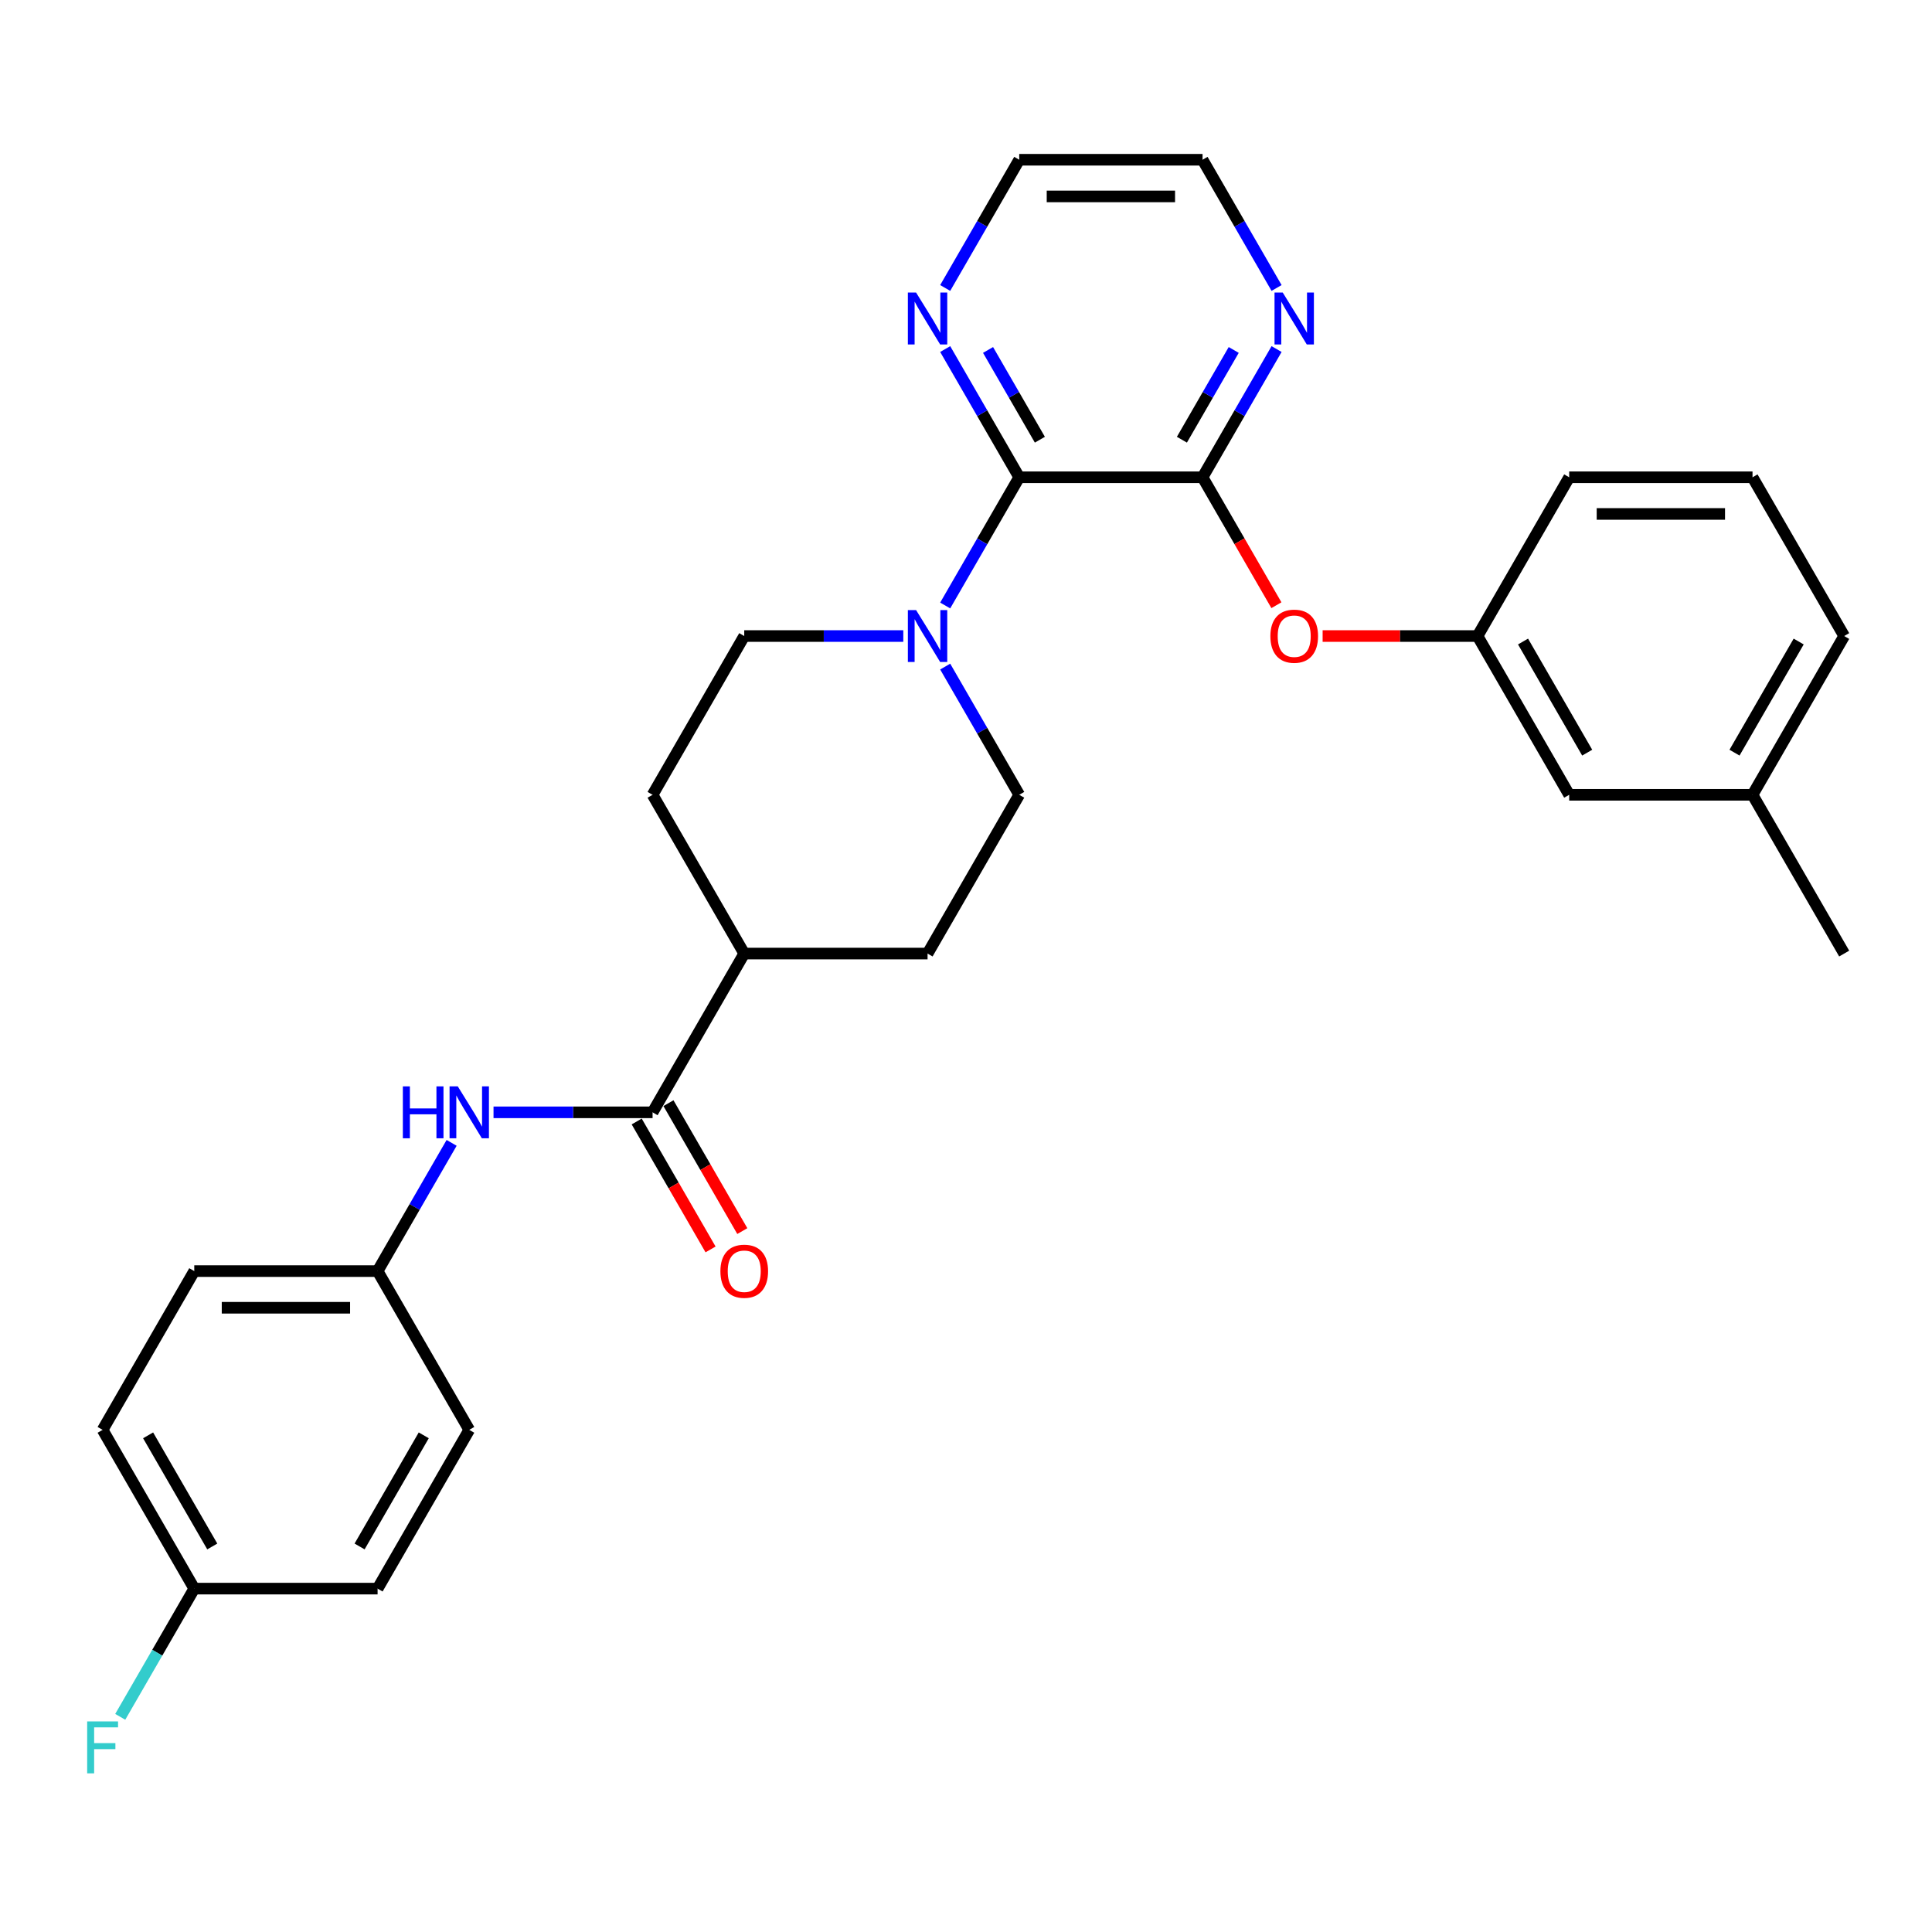 <?xml version='1.0' encoding='iso-8859-1'?>
<svg version='1.1' baseProfile='full'
              xmlns='http://www.w3.org/2000/svg'
                      xmlns:rdkit='http://www.rdkit.org/xml'
                      xmlns:xlink='http://www.w3.org/1999/xlink'
                  xml:space='preserve'
width='1000px' height='1000px' viewBox='0 0 1000 1000'>
<!-- END OF HEADER -->
<rect style='opacity:1.0;fill:#FFFFFF;stroke:none' width='1000' height='1000' x='0' y='0'> </rect>
<path class='bond-0' d='M 527.549,247.038 L 622.437,247.038' style='fill:none;fill-rule:evenodd;stroke:#000000;stroke-width:6px;stroke-linecap:butt;stroke-linejoin:miter;stroke-opacity:1' />
<path class='bond-1' d='M 527.549,247.038 L 508.39,280.221' style='fill:none;fill-rule:evenodd;stroke:#000000;stroke-width:6px;stroke-linecap:butt;stroke-linejoin:miter;stroke-opacity:1' />
<path class='bond-1' d='M 508.39,280.221 L 489.232,313.405' style='fill:none;fill-rule:evenodd;stroke:#0000FF;stroke-width:6px;stroke-linecap:butt;stroke-linejoin:miter;stroke-opacity:1' />
<path class='bond-6' d='M 527.549,247.038 L 508.39,213.854' style='fill:none;fill-rule:evenodd;stroke:#000000;stroke-width:6px;stroke-linecap:butt;stroke-linejoin:miter;stroke-opacity:1' />
<path class='bond-6' d='M 508.39,213.854 L 489.232,180.67' style='fill:none;fill-rule:evenodd;stroke:#0000FF;stroke-width:6px;stroke-linecap:butt;stroke-linejoin:miter;stroke-opacity:1' />
<path class='bond-6' d='M 538.237,227.594 L 524.826,204.365' style='fill:none;fill-rule:evenodd;stroke:#000000;stroke-width:6px;stroke-linecap:butt;stroke-linejoin:miter;stroke-opacity:1' />
<path class='bond-6' d='M 524.826,204.365 L 511.415,181.137' style='fill:none;fill-rule:evenodd;stroke:#0000FF;stroke-width:6px;stroke-linecap:butt;stroke-linejoin:miter;stroke-opacity:1' />
<path class='bond-4' d='M 622.437,247.038 L 641.552,280.145' style='fill:none;fill-rule:evenodd;stroke:#000000;stroke-width:6px;stroke-linecap:butt;stroke-linejoin:miter;stroke-opacity:1' />
<path class='bond-4' d='M 641.552,280.145 L 660.667,313.253' style='fill:none;fill-rule:evenodd;stroke:#FF0000;stroke-width:6px;stroke-linecap:butt;stroke-linejoin:miter;stroke-opacity:1' />
<path class='bond-5' d='M 622.437,247.038 L 641.596,213.854' style='fill:none;fill-rule:evenodd;stroke:#000000;stroke-width:6px;stroke-linecap:butt;stroke-linejoin:miter;stroke-opacity:1' />
<path class='bond-5' d='M 641.596,213.854 L 660.754,180.67' style='fill:none;fill-rule:evenodd;stroke:#0000FF;stroke-width:6px;stroke-linecap:butt;stroke-linejoin:miter;stroke-opacity:1' />
<path class='bond-5' d='M 611.75,227.594 L 625.161,204.365' style='fill:none;fill-rule:evenodd;stroke:#000000;stroke-width:6px;stroke-linecap:butt;stroke-linejoin:miter;stroke-opacity:1' />
<path class='bond-5' d='M 625.161,204.365 L 638.572,181.137' style='fill:none;fill-rule:evenodd;stroke:#0000FF;stroke-width:6px;stroke-linecap:butt;stroke-linejoin:miter;stroke-opacity:1' />
<path class='bond-8' d='M 467.542,329.213 L 426.379,329.213' style='fill:none;fill-rule:evenodd;stroke:#0000FF;stroke-width:6px;stroke-linecap:butt;stroke-linejoin:miter;stroke-opacity:1' />
<path class='bond-8' d='M 426.379,329.213 L 385.217,329.213' style='fill:none;fill-rule:evenodd;stroke:#000000;stroke-width:6px;stroke-linecap:butt;stroke-linejoin:miter;stroke-opacity:1' />
<path class='bond-9' d='M 489.232,345.021 L 508.39,378.205' style='fill:none;fill-rule:evenodd;stroke:#0000FF;stroke-width:6px;stroke-linecap:butt;stroke-linejoin:miter;stroke-opacity:1' />
<path class='bond-9' d='M 508.39,378.205 L 527.549,411.389' style='fill:none;fill-rule:evenodd;stroke:#000000;stroke-width:6px;stroke-linecap:butt;stroke-linejoin:miter;stroke-opacity:1' />
<path class='bond-2' d='M 337.773,575.74 L 385.217,493.564' style='fill:none;fill-rule:evenodd;stroke:#000000;stroke-width:6px;stroke-linecap:butt;stroke-linejoin:miter;stroke-opacity:1' />
<path class='bond-3' d='M 337.773,575.74 L 296.61,575.74' style='fill:none;fill-rule:evenodd;stroke:#000000;stroke-width:6px;stroke-linecap:butt;stroke-linejoin:miter;stroke-opacity:1' />
<path class='bond-3' d='M 296.61,575.74 L 255.448,575.74' style='fill:none;fill-rule:evenodd;stroke:#0000FF;stroke-width:6px;stroke-linecap:butt;stroke-linejoin:miter;stroke-opacity:1' />
<path class='bond-10' d='M 329.555,580.484 L 348.67,613.592' style='fill:none;fill-rule:evenodd;stroke:#000000;stroke-width:6px;stroke-linecap:butt;stroke-linejoin:miter;stroke-opacity:1' />
<path class='bond-10' d='M 348.67,613.592 L 367.785,646.699' style='fill:none;fill-rule:evenodd;stroke:#FF0000;stroke-width:6px;stroke-linecap:butt;stroke-linejoin:miter;stroke-opacity:1' />
<path class='bond-10' d='M 345.99,570.995 L 365.105,604.103' style='fill:none;fill-rule:evenodd;stroke:#000000;stroke-width:6px;stroke-linecap:butt;stroke-linejoin:miter;stroke-opacity:1' />
<path class='bond-10' d='M 365.105,604.103 L 384.22,637.211' style='fill:none;fill-rule:evenodd;stroke:#FF0000;stroke-width:6px;stroke-linecap:butt;stroke-linejoin:miter;stroke-opacity:1' />
<path class='bond-14' d='M 233.758,591.548 L 214.599,624.732' style='fill:none;fill-rule:evenodd;stroke:#0000FF;stroke-width:6px;stroke-linecap:butt;stroke-linejoin:miter;stroke-opacity:1' />
<path class='bond-14' d='M 214.599,624.732 L 195.441,657.915' style='fill:none;fill-rule:evenodd;stroke:#000000;stroke-width:6px;stroke-linecap:butt;stroke-linejoin:miter;stroke-opacity:1' />
<path class='bond-11' d='M 684.589,329.213 L 724.679,329.213' style='fill:none;fill-rule:evenodd;stroke:#FF0000;stroke-width:6px;stroke-linecap:butt;stroke-linejoin:miter;stroke-opacity:1' />
<path class='bond-11' d='M 724.679,329.213 L 764.769,329.213' style='fill:none;fill-rule:evenodd;stroke:#000000;stroke-width:6px;stroke-linecap:butt;stroke-linejoin:miter;stroke-opacity:1' />
<path class='bond-29' d='M 660.754,149.054 L 641.596,115.87' style='fill:none;fill-rule:evenodd;stroke:#0000FF;stroke-width:6px;stroke-linecap:butt;stroke-linejoin:miter;stroke-opacity:1' />
<path class='bond-29' d='M 641.596,115.87 L 622.437,82.687' style='fill:none;fill-rule:evenodd;stroke:#000000;stroke-width:6px;stroke-linecap:butt;stroke-linejoin:miter;stroke-opacity:1' />
<path class='bond-25' d='M 489.232,149.054 L 508.39,115.87' style='fill:none;fill-rule:evenodd;stroke:#0000FF;stroke-width:6px;stroke-linecap:butt;stroke-linejoin:miter;stroke-opacity:1' />
<path class='bond-25' d='M 508.39,115.87 L 527.549,82.687' style='fill:none;fill-rule:evenodd;stroke:#000000;stroke-width:6px;stroke-linecap:butt;stroke-linejoin:miter;stroke-opacity:1' />
<path class='bond-7' d='M 385.217,493.564 L 480.105,493.564' style='fill:none;fill-rule:evenodd;stroke:#000000;stroke-width:6px;stroke-linecap:butt;stroke-linejoin:miter;stroke-opacity:1' />
<path class='bond-30' d='M 385.217,493.564 L 337.773,411.389' style='fill:none;fill-rule:evenodd;stroke:#000000;stroke-width:6px;stroke-linecap:butt;stroke-linejoin:miter;stroke-opacity:1' />
<path class='bond-12' d='M 385.217,329.213 L 337.773,411.389' style='fill:none;fill-rule:evenodd;stroke:#000000;stroke-width:6px;stroke-linecap:butt;stroke-linejoin:miter;stroke-opacity:1' />
<path class='bond-13' d='M 527.549,411.389 L 480.105,493.564' style='fill:none;fill-rule:evenodd;stroke:#000000;stroke-width:6px;stroke-linecap:butt;stroke-linejoin:miter;stroke-opacity:1' />
<path class='bond-15' d='M 764.769,329.213 L 812.213,411.389' style='fill:none;fill-rule:evenodd;stroke:#000000;stroke-width:6px;stroke-linecap:butt;stroke-linejoin:miter;stroke-opacity:1' />
<path class='bond-15' d='M 788.321,332.051 L 821.532,389.573' style='fill:none;fill-rule:evenodd;stroke:#000000;stroke-width:6px;stroke-linecap:butt;stroke-linejoin:miter;stroke-opacity:1' />
<path class='bond-26' d='M 764.769,329.213 L 812.213,247.038' style='fill:none;fill-rule:evenodd;stroke:#000000;stroke-width:6px;stroke-linecap:butt;stroke-linejoin:miter;stroke-opacity:1' />
<path class='bond-18' d='M 195.441,657.915 L 242.885,740.091' style='fill:none;fill-rule:evenodd;stroke:#000000;stroke-width:6px;stroke-linecap:butt;stroke-linejoin:miter;stroke-opacity:1' />
<path class='bond-19' d='M 195.441,657.915 L 100.553,657.915' style='fill:none;fill-rule:evenodd;stroke:#000000;stroke-width:6px;stroke-linecap:butt;stroke-linejoin:miter;stroke-opacity:1' />
<path class='bond-19' d='M 181.207,676.893 L 114.786,676.893' style='fill:none;fill-rule:evenodd;stroke:#000000;stroke-width:6px;stroke-linecap:butt;stroke-linejoin:miter;stroke-opacity:1' />
<path class='bond-20' d='M 812.213,411.389 L 907.101,411.389' style='fill:none;fill-rule:evenodd;stroke:#000000;stroke-width:6px;stroke-linecap:butt;stroke-linejoin:miter;stroke-opacity:1' />
<path class='bond-16' d='M 100.553,822.266 L 53.109,740.091' style='fill:none;fill-rule:evenodd;stroke:#000000;stroke-width:6px;stroke-linecap:butt;stroke-linejoin:miter;stroke-opacity:1' />
<path class='bond-16' d='M 109.871,800.451 L 76.66,742.928' style='fill:none;fill-rule:evenodd;stroke:#000000;stroke-width:6px;stroke-linecap:butt;stroke-linejoin:miter;stroke-opacity:1' />
<path class='bond-17' d='M 100.553,822.266 L 81.394,855.45' style='fill:none;fill-rule:evenodd;stroke:#000000;stroke-width:6px;stroke-linecap:butt;stroke-linejoin:miter;stroke-opacity:1' />
<path class='bond-17' d='M 81.394,855.45 L 62.236,888.633' style='fill:none;fill-rule:evenodd;stroke:#33CCCC;stroke-width:6px;stroke-linecap:butt;stroke-linejoin:miter;stroke-opacity:1' />
<path class='bond-32' d='M 100.553,822.266 L 195.441,822.266' style='fill:none;fill-rule:evenodd;stroke:#000000;stroke-width:6px;stroke-linecap:butt;stroke-linejoin:miter;stroke-opacity:1' />
<path class='bond-21' d='M 242.885,740.091 L 195.441,822.266' style='fill:none;fill-rule:evenodd;stroke:#000000;stroke-width:6px;stroke-linecap:butt;stroke-linejoin:miter;stroke-opacity:1' />
<path class='bond-21' d='M 219.333,742.928 L 186.122,800.451' style='fill:none;fill-rule:evenodd;stroke:#000000;stroke-width:6px;stroke-linecap:butt;stroke-linejoin:miter;stroke-opacity:1' />
<path class='bond-22' d='M 100.553,657.915 L 53.109,740.091' style='fill:none;fill-rule:evenodd;stroke:#000000;stroke-width:6px;stroke-linecap:butt;stroke-linejoin:miter;stroke-opacity:1' />
<path class='bond-28' d='M 907.101,411.389 L 954.545,493.564' style='fill:none;fill-rule:evenodd;stroke:#000000;stroke-width:6px;stroke-linecap:butt;stroke-linejoin:miter;stroke-opacity:1' />
<path class='bond-31' d='M 907.101,411.389 L 954.545,329.213' style='fill:none;fill-rule:evenodd;stroke:#000000;stroke-width:6px;stroke-linecap:butt;stroke-linejoin:miter;stroke-opacity:1' />
<path class='bond-31' d='M 897.783,389.573 L 930.994,332.051' style='fill:none;fill-rule:evenodd;stroke:#000000;stroke-width:6px;stroke-linecap:butt;stroke-linejoin:miter;stroke-opacity:1' />
<path class='bond-23' d='M 622.437,82.687 L 527.549,82.687' style='fill:none;fill-rule:evenodd;stroke:#000000;stroke-width:6px;stroke-linecap:butt;stroke-linejoin:miter;stroke-opacity:1' />
<path class='bond-23' d='M 608.204,101.664 L 541.782,101.664' style='fill:none;fill-rule:evenodd;stroke:#000000;stroke-width:6px;stroke-linecap:butt;stroke-linejoin:miter;stroke-opacity:1' />
<path class='bond-24' d='M 907.101,247.038 L 812.213,247.038' style='fill:none;fill-rule:evenodd;stroke:#000000;stroke-width:6px;stroke-linecap:butt;stroke-linejoin:miter;stroke-opacity:1' />
<path class='bond-24' d='M 892.868,266.015 L 826.447,266.015' style='fill:none;fill-rule:evenodd;stroke:#000000;stroke-width:6px;stroke-linecap:butt;stroke-linejoin:miter;stroke-opacity:1' />
<path class='bond-27' d='M 907.101,247.038 L 954.545,329.213' style='fill:none;fill-rule:evenodd;stroke:#000000;stroke-width:6px;stroke-linecap:butt;stroke-linejoin:miter;stroke-opacity:1' />
<path  class='atom-2' d='M 474.165 315.777
L 482.971 330.01
Q 483.844 331.414, 485.248 333.957
Q 486.652 336.5, 486.728 336.652
L 486.728 315.777
L 490.296 315.777
L 490.296 342.649
L 486.614 342.649
L 477.163 327.088
Q 476.063 325.266, 474.886 323.178
Q 473.747 321.091, 473.406 320.445
L 473.406 342.649
L 469.914 342.649
L 469.914 315.777
L 474.165 315.777
' fill='#0000FF'/>
<path  class='atom-4' d='M 208.516 562.303
L 212.16 562.303
L 212.16 573.728
L 225.9 573.728
L 225.9 562.303
L 229.543 562.303
L 229.543 589.176
L 225.9 589.176
L 225.9 576.764
L 212.16 576.764
L 212.16 589.176
L 208.516 589.176
L 208.516 562.303
' fill='#0000FF'/>
<path  class='atom-4' d='M 236.945 562.303
L 245.75 576.537
Q 246.623 577.941, 248.028 580.484
Q 249.432 583.027, 249.508 583.179
L 249.508 562.303
L 253.076 562.303
L 253.076 589.176
L 249.394 589.176
L 239.943 573.614
Q 238.843 571.792, 237.666 569.705
Q 236.527 567.617, 236.186 566.972
L 236.186 589.176
L 232.694 589.176
L 232.694 562.303
L 236.945 562.303
' fill='#0000FF'/>
<path  class='atom-5' d='M 657.546 329.289
Q 657.546 322.837, 660.734 319.231
Q 663.922 315.625, 669.881 315.625
Q 675.84 315.625, 679.028 319.231
Q 682.217 322.837, 682.217 329.289
Q 682.217 335.817, 678.99 339.537
Q 675.764 343.219, 669.881 343.219
Q 663.96 343.219, 660.734 339.537
Q 657.546 335.855, 657.546 329.289
M 669.881 340.182
Q 673.98 340.182, 676.182 337.449
Q 678.421 334.679, 678.421 329.289
Q 678.421 324.013, 676.182 321.356
Q 673.98 318.662, 669.881 318.662
Q 665.782 318.662, 663.543 321.318
Q 661.341 323.975, 661.341 329.289
Q 661.341 334.717, 663.543 337.449
Q 665.782 340.182, 669.881 340.182
' fill='#FF0000'/>
<path  class='atom-6' d='M 663.941 151.426
L 672.747 165.659
Q 673.62 167.063, 675.024 169.606
Q 676.428 172.149, 676.504 172.301
L 676.504 151.426
L 680.072 151.426
L 680.072 178.298
L 676.39 178.298
L 666.94 162.737
Q 665.839 160.915, 664.662 158.827
Q 663.524 156.74, 663.182 156.094
L 663.182 178.298
L 659.69 178.298
L 659.69 151.426
L 663.941 151.426
' fill='#0000FF'/>
<path  class='atom-7' d='M 474.165 151.426
L 482.971 165.659
Q 483.844 167.063, 485.248 169.606
Q 486.652 172.149, 486.728 172.301
L 486.728 151.426
L 490.296 151.426
L 490.296 178.298
L 486.614 178.298
L 477.163 162.737
Q 476.063 160.915, 474.886 158.827
Q 473.747 156.74, 473.406 156.094
L 473.406 178.298
L 469.914 178.298
L 469.914 151.426
L 474.165 151.426
' fill='#0000FF'/>
<path  class='atom-11' d='M 372.881 657.991
Q 372.881 651.539, 376.07 647.933
Q 379.258 644.327, 385.217 644.327
Q 391.176 644.327, 394.364 647.933
Q 397.552 651.539, 397.552 657.991
Q 397.552 664.519, 394.326 668.239
Q 391.1 671.921, 385.217 671.921
Q 379.296 671.921, 376.07 668.239
Q 372.881 664.557, 372.881 657.991
M 385.217 668.884
Q 389.316 668.884, 391.517 666.151
Q 393.757 663.381, 393.757 657.991
Q 393.757 652.715, 391.517 650.058
Q 389.316 647.364, 385.217 647.364
Q 381.118 647.364, 378.878 650.02
Q 376.677 652.677, 376.677 657.991
Q 376.677 663.419, 378.878 666.151
Q 381.118 668.884, 385.217 668.884
' fill='#FF0000'/>
<path  class='atom-18' d='M 45.119 891.005
L 61.098 891.005
L 61.098 894.08
L 48.725 894.08
L 48.725 902.24
L 59.732 902.24
L 59.732 905.353
L 48.725 905.353
L 48.725 917.878
L 45.119 917.878
L 45.119 891.005
' fill='#33CCCC'/>
</svg>
